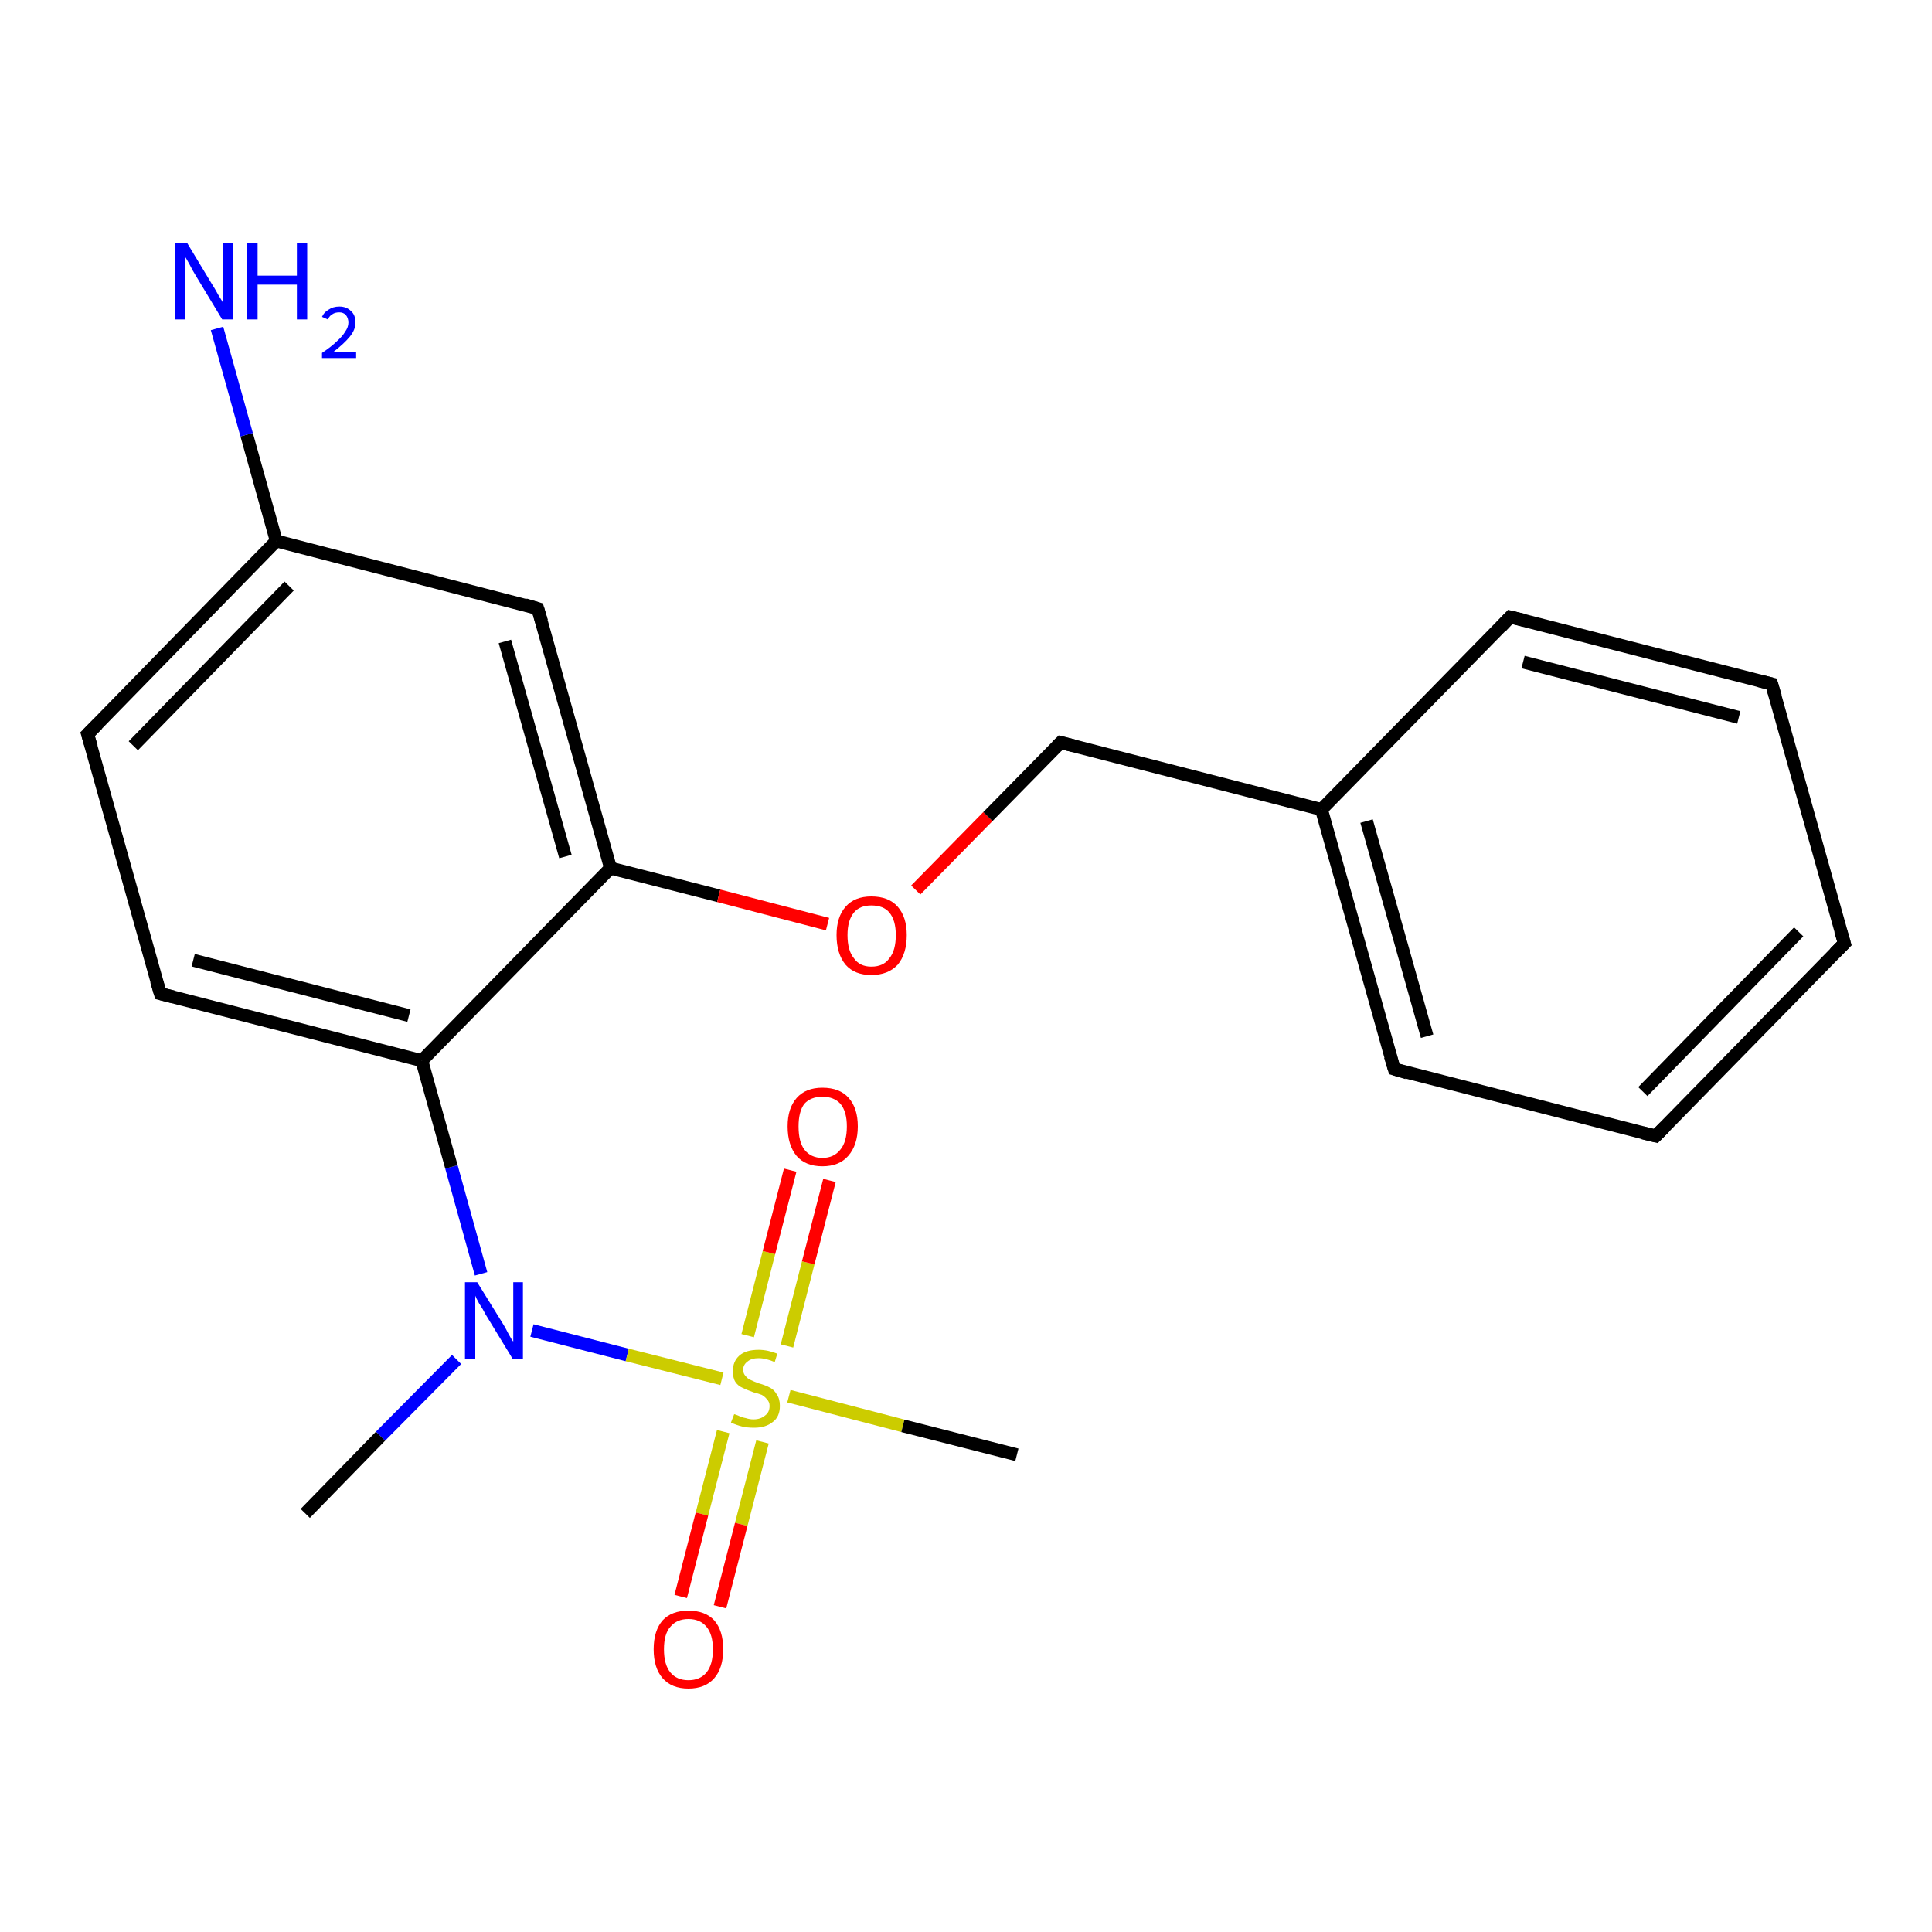 <?xml version='1.0' encoding='iso-8859-1'?>
<svg version='1.1' baseProfile='full'
              xmlns='http://www.w3.org/2000/svg'
                      xmlns:rdkit='http://www.rdkit.org/xml'
                      xmlns:xlink='http://www.w3.org/1999/xlink'
                  xml:space='preserve'
width='300px' height='300px' viewBox='0 0 300 300'>
<!-- END OF HEADER -->
<rect style='opacity:1.0;fill:#FFFFFF;stroke:none' width='300.0' height='300.0' x='0.0' y='0.0'> </rect>
<path class='bond-0 atom-0 atom-1' d='M 47.4,235.0 L 59.1,223.0' style='fill:none;fill-rule:evenodd;stroke:#000000;stroke-width:2.0px;stroke-linecap:butt;stroke-linejoin:miter;stroke-opacity:1' />
<path class='bond-0 atom-0 atom-1' d='M 59.1,223.0 L 70.9,211.1' style='fill:none;fill-rule:evenodd;stroke:#0000FF;stroke-width:2.0px;stroke-linecap:butt;stroke-linejoin:miter;stroke-opacity:1' />
<path class='bond-1 atom-1 atom-2' d='M 74.7,197.8 L 70.1,181.2' style='fill:none;fill-rule:evenodd;stroke:#0000FF;stroke-width:2.0px;stroke-linecap:butt;stroke-linejoin:miter;stroke-opacity:1' />
<path class='bond-1 atom-1 atom-2' d='M 70.1,181.2 L 65.5,164.7' style='fill:none;fill-rule:evenodd;stroke:#000000;stroke-width:2.0px;stroke-linecap:butt;stroke-linejoin:miter;stroke-opacity:1' />
<path class='bond-2 atom-2 atom-3' d='M 65.5,164.7 L 24.9,154.3' style='fill:none;fill-rule:evenodd;stroke:#000000;stroke-width:2.0px;stroke-linecap:butt;stroke-linejoin:miter;stroke-opacity:1' />
<path class='bond-2 atom-2 atom-3' d='M 63.5,157.7 L 30.0,149.1' style='fill:none;fill-rule:evenodd;stroke:#000000;stroke-width:2.0px;stroke-linecap:butt;stroke-linejoin:miter;stroke-opacity:1' />
<path class='bond-3 atom-3 atom-4' d='M 24.9,154.3 L 13.6,114.0' style='fill:none;fill-rule:evenodd;stroke:#000000;stroke-width:2.0px;stroke-linecap:butt;stroke-linejoin:miter;stroke-opacity:1' />
<path class='bond-4 atom-4 atom-5' d='M 13.6,114.0 L 42.9,84.0' style='fill:none;fill-rule:evenodd;stroke:#000000;stroke-width:2.0px;stroke-linecap:butt;stroke-linejoin:miter;stroke-opacity:1' />
<path class='bond-4 atom-4 atom-5' d='M 20.7,115.8 L 44.9,91.0' style='fill:none;fill-rule:evenodd;stroke:#000000;stroke-width:2.0px;stroke-linecap:butt;stroke-linejoin:miter;stroke-opacity:1' />
<path class='bond-5 atom-5 atom-6' d='M 42.9,84.0 L 38.3,67.5' style='fill:none;fill-rule:evenodd;stroke:#000000;stroke-width:2.0px;stroke-linecap:butt;stroke-linejoin:miter;stroke-opacity:1' />
<path class='bond-5 atom-5 atom-6' d='M 38.3,67.5 L 33.7,51.0' style='fill:none;fill-rule:evenodd;stroke:#0000FF;stroke-width:2.0px;stroke-linecap:butt;stroke-linejoin:miter;stroke-opacity:1' />
<path class='bond-6 atom-5 atom-7' d='M 42.9,84.0 L 83.5,94.5' style='fill:none;fill-rule:evenodd;stroke:#000000;stroke-width:2.0px;stroke-linecap:butt;stroke-linejoin:miter;stroke-opacity:1' />
<path class='bond-7 atom-7 atom-8' d='M 83.5,94.5 L 94.8,134.8' style='fill:none;fill-rule:evenodd;stroke:#000000;stroke-width:2.0px;stroke-linecap:butt;stroke-linejoin:miter;stroke-opacity:1' />
<path class='bond-7 atom-7 atom-8' d='M 78.4,99.6 L 87.8,133.0' style='fill:none;fill-rule:evenodd;stroke:#000000;stroke-width:2.0px;stroke-linecap:butt;stroke-linejoin:miter;stroke-opacity:1' />
<path class='bond-8 atom-8 atom-9' d='M 94.8,134.8 L 111.6,139.1' style='fill:none;fill-rule:evenodd;stroke:#000000;stroke-width:2.0px;stroke-linecap:butt;stroke-linejoin:miter;stroke-opacity:1' />
<path class='bond-8 atom-8 atom-9' d='M 111.6,139.1 L 128.5,143.5' style='fill:none;fill-rule:evenodd;stroke:#FF0000;stroke-width:2.0px;stroke-linecap:butt;stroke-linejoin:miter;stroke-opacity:1' />
<path class='bond-9 atom-9 atom-10' d='M 142.2,138.2 L 153.4,126.8' style='fill:none;fill-rule:evenodd;stroke:#FF0000;stroke-width:2.0px;stroke-linecap:butt;stroke-linejoin:miter;stroke-opacity:1' />
<path class='bond-9 atom-9 atom-10' d='M 153.4,126.8 L 164.7,115.3' style='fill:none;fill-rule:evenodd;stroke:#000000;stroke-width:2.0px;stroke-linecap:butt;stroke-linejoin:miter;stroke-opacity:1' />
<path class='bond-10 atom-10 atom-11' d='M 164.7,115.3 L 205.2,125.7' style='fill:none;fill-rule:evenodd;stroke:#000000;stroke-width:2.0px;stroke-linecap:butt;stroke-linejoin:miter;stroke-opacity:1' />
<path class='bond-11 atom-11 atom-12' d='M 205.2,125.7 L 216.5,166.0' style='fill:none;fill-rule:evenodd;stroke:#000000;stroke-width:2.0px;stroke-linecap:butt;stroke-linejoin:miter;stroke-opacity:1' />
<path class='bond-11 atom-11 atom-12' d='M 212.2,127.5 L 221.6,160.9' style='fill:none;fill-rule:evenodd;stroke:#000000;stroke-width:2.0px;stroke-linecap:butt;stroke-linejoin:miter;stroke-opacity:1' />
<path class='bond-12 atom-12 atom-13' d='M 216.5,166.0 L 257.1,176.4' style='fill:none;fill-rule:evenodd;stroke:#000000;stroke-width:2.0px;stroke-linecap:butt;stroke-linejoin:miter;stroke-opacity:1' />
<path class='bond-13 atom-13 atom-14' d='M 257.1,176.4 L 286.4,146.5' style='fill:none;fill-rule:evenodd;stroke:#000000;stroke-width:2.0px;stroke-linecap:butt;stroke-linejoin:miter;stroke-opacity:1' />
<path class='bond-13 atom-13 atom-14' d='M 255.1,169.5 L 279.3,144.7' style='fill:none;fill-rule:evenodd;stroke:#000000;stroke-width:2.0px;stroke-linecap:butt;stroke-linejoin:miter;stroke-opacity:1' />
<path class='bond-14 atom-14 atom-15' d='M 286.4,146.5 L 275.1,106.2' style='fill:none;fill-rule:evenodd;stroke:#000000;stroke-width:2.0px;stroke-linecap:butt;stroke-linejoin:miter;stroke-opacity:1' />
<path class='bond-15 atom-15 atom-16' d='M 275.1,106.2 L 234.5,95.8' style='fill:none;fill-rule:evenodd;stroke:#000000;stroke-width:2.0px;stroke-linecap:butt;stroke-linejoin:miter;stroke-opacity:1' />
<path class='bond-15 atom-15 atom-16' d='M 270.0,111.4 L 236.5,102.8' style='fill:none;fill-rule:evenodd;stroke:#000000;stroke-width:2.0px;stroke-linecap:butt;stroke-linejoin:miter;stroke-opacity:1' />
<path class='bond-16 atom-1 atom-17' d='M 82.6,206.6 L 97.4,210.4' style='fill:none;fill-rule:evenodd;stroke:#0000FF;stroke-width:2.0px;stroke-linecap:butt;stroke-linejoin:miter;stroke-opacity:1' />
<path class='bond-16 atom-1 atom-17' d='M 97.4,210.4 L 112.1,214.1' style='fill:none;fill-rule:evenodd;stroke:#CCCC00;stroke-width:2.0px;stroke-linecap:butt;stroke-linejoin:miter;stroke-opacity:1' />
<path class='bond-17 atom-17 atom-18' d='M 122.5,216.8 L 140.2,221.4' style='fill:none;fill-rule:evenodd;stroke:#CCCC00;stroke-width:2.0px;stroke-linecap:butt;stroke-linejoin:miter;stroke-opacity:1' />
<path class='bond-17 atom-17 atom-18' d='M 140.2,221.4 L 157.9,225.9' style='fill:none;fill-rule:evenodd;stroke:#000000;stroke-width:2.0px;stroke-linecap:butt;stroke-linejoin:miter;stroke-opacity:1' />
<path class='bond-18 atom-17 atom-19' d='M 122.2,209.0 L 125.5,196.1' style='fill:none;fill-rule:evenodd;stroke:#CCCC00;stroke-width:2.0px;stroke-linecap:butt;stroke-linejoin:miter;stroke-opacity:1' />
<path class='bond-18 atom-17 atom-19' d='M 125.5,196.1 L 128.8,183.3' style='fill:none;fill-rule:evenodd;stroke:#FF0000;stroke-width:2.0px;stroke-linecap:butt;stroke-linejoin:miter;stroke-opacity:1' />
<path class='bond-18 atom-17 atom-19' d='M 116.1,207.4 L 119.4,194.5' style='fill:none;fill-rule:evenodd;stroke:#CCCC00;stroke-width:2.0px;stroke-linecap:butt;stroke-linejoin:miter;stroke-opacity:1' />
<path class='bond-18 atom-17 atom-19' d='M 119.4,194.5 L 122.7,181.7' style='fill:none;fill-rule:evenodd;stroke:#FF0000;stroke-width:2.0px;stroke-linecap:butt;stroke-linejoin:miter;stroke-opacity:1' />
<path class='bond-19 atom-17 atom-20' d='M 112.3,222.3 L 109.0,235.1' style='fill:none;fill-rule:evenodd;stroke:#CCCC00;stroke-width:2.0px;stroke-linecap:butt;stroke-linejoin:miter;stroke-opacity:1' />
<path class='bond-19 atom-17 atom-20' d='M 109.0,235.1 L 105.7,247.9' style='fill:none;fill-rule:evenodd;stroke:#FF0000;stroke-width:2.0px;stroke-linecap:butt;stroke-linejoin:miter;stroke-opacity:1' />
<path class='bond-19 atom-17 atom-20' d='M 118.4,223.9 L 115.1,236.7' style='fill:none;fill-rule:evenodd;stroke:#CCCC00;stroke-width:2.0px;stroke-linecap:butt;stroke-linejoin:miter;stroke-opacity:1' />
<path class='bond-19 atom-17 atom-20' d='M 115.1,236.7 L 111.8,249.5' style='fill:none;fill-rule:evenodd;stroke:#FF0000;stroke-width:2.0px;stroke-linecap:butt;stroke-linejoin:miter;stroke-opacity:1' />
<path class='bond-20 atom-8 atom-2' d='M 94.8,134.8 L 65.5,164.7' style='fill:none;fill-rule:evenodd;stroke:#000000;stroke-width:2.0px;stroke-linecap:butt;stroke-linejoin:miter;stroke-opacity:1' />
<path class='bond-21 atom-16 atom-11' d='M 234.5,95.8 L 205.2,125.7' style='fill:none;fill-rule:evenodd;stroke:#000000;stroke-width:2.0px;stroke-linecap:butt;stroke-linejoin:miter;stroke-opacity:1' />
<path d='M 26.9,154.8 L 24.9,154.3 L 24.3,152.3' style='fill:none;stroke:#000000;stroke-width:2.0px;stroke-linecap:butt;stroke-linejoin:miter;stroke-opacity:1;' />
<path d='M 14.2,116.0 L 13.6,114.0 L 15.1,112.5' style='fill:none;stroke:#000000;stroke-width:2.0px;stroke-linecap:butt;stroke-linejoin:miter;stroke-opacity:1;' />
<path d='M 81.5,93.9 L 83.5,94.5 L 84.1,96.5' style='fill:none;stroke:#000000;stroke-width:2.0px;stroke-linecap:butt;stroke-linejoin:miter;stroke-opacity:1;' />
<path d='M 164.1,115.9 L 164.7,115.3 L 166.7,115.8' style='fill:none;stroke:#000000;stroke-width:2.0px;stroke-linecap:butt;stroke-linejoin:miter;stroke-opacity:1;' />
<path d='M 215.9,164.0 L 216.5,166.0 L 218.5,166.6' style='fill:none;stroke:#000000;stroke-width:2.0px;stroke-linecap:butt;stroke-linejoin:miter;stroke-opacity:1;' />
<path d='M 255.0,175.9 L 257.1,176.4 L 258.5,175.0' style='fill:none;stroke:#000000;stroke-width:2.0px;stroke-linecap:butt;stroke-linejoin:miter;stroke-opacity:1;' />
<path d='M 284.9,148.0 L 286.4,146.5 L 285.8,144.5' style='fill:none;stroke:#000000;stroke-width:2.0px;stroke-linecap:butt;stroke-linejoin:miter;stroke-opacity:1;' />
<path d='M 275.7,108.2 L 275.1,106.2 L 273.1,105.7' style='fill:none;stroke:#000000;stroke-width:2.0px;stroke-linecap:butt;stroke-linejoin:miter;stroke-opacity:1;' />
<path d='M 236.6,96.3 L 234.5,95.8 L 233.1,97.3' style='fill:none;stroke:#000000;stroke-width:2.0px;stroke-linecap:butt;stroke-linejoin:miter;stroke-opacity:1;' />
<path class='atom-1' d='M 74.1 199.1
L 78.0 205.4
Q 78.4 206.0, 79.0 207.2
Q 79.6 208.3, 79.7 208.3
L 79.7 199.1
L 81.2 199.1
L 81.2 211.0
L 79.6 211.0
L 75.4 204.1
Q 75.0 203.3, 74.4 202.4
Q 73.9 201.5, 73.8 201.2
L 73.8 211.0
L 72.2 211.0
L 72.2 199.1
L 74.1 199.1
' fill='#0000FF'/>
<path class='atom-6' d='M 29.1 37.8
L 32.9 44.1
Q 33.3 44.7, 33.9 45.8
Q 34.6 46.9, 34.6 47.0
L 34.6 37.8
L 36.2 37.8
L 36.2 49.6
L 34.5 49.6
L 30.4 42.8
Q 29.9 42.0, 29.4 41.0
Q 28.9 40.1, 28.7 39.8
L 28.7 49.6
L 27.2 49.6
L 27.2 37.8
L 29.1 37.8
' fill='#0000FF'/>
<path class='atom-6' d='M 38.4 37.8
L 40.0 37.8
L 40.0 42.8
L 46.1 42.8
L 46.1 37.8
L 47.7 37.8
L 47.7 49.6
L 46.1 49.6
L 46.1 44.2
L 40.0 44.2
L 40.0 49.6
L 38.4 49.6
L 38.4 37.8
' fill='#0000FF'/>
<path class='atom-6' d='M 50.0 49.2
Q 50.3 48.5, 51.0 48.1
Q 51.7 47.6, 52.7 47.6
Q 53.8 47.6, 54.5 48.3
Q 55.2 48.9, 55.2 50.1
Q 55.2 51.2, 54.3 52.3
Q 53.4 53.4, 51.7 54.7
L 55.3 54.7
L 55.3 55.6
L 50.0 55.6
L 50.0 54.8
Q 51.5 53.8, 52.3 53.0
Q 53.2 52.2, 53.6 51.5
Q 54.1 50.8, 54.1 50.1
Q 54.1 49.4, 53.7 48.9
Q 53.3 48.5, 52.7 48.5
Q 52.0 48.5, 51.6 48.8
Q 51.2 49.0, 50.9 49.6
L 50.0 49.2
' fill='#0000FF'/>
<path class='atom-9' d='M 129.9 145.2
Q 129.9 142.4, 131.3 140.8
Q 132.7 139.2, 135.3 139.2
Q 138.0 139.2, 139.4 140.8
Q 140.8 142.4, 140.8 145.2
Q 140.8 148.1, 139.4 149.8
Q 137.9 151.4, 135.3 151.4
Q 132.7 151.4, 131.3 149.8
Q 129.9 148.1, 129.9 145.2
M 135.3 150.1
Q 137.2 150.1, 138.1 148.8
Q 139.1 147.6, 139.1 145.2
Q 139.1 142.9, 138.1 141.7
Q 137.2 140.6, 135.3 140.6
Q 133.5 140.6, 132.6 141.7
Q 131.6 142.9, 131.6 145.2
Q 131.6 147.6, 132.6 148.8
Q 133.5 150.1, 135.3 150.1
' fill='#FF0000'/>
<path class='atom-17' d='M 114.0 219.6
Q 114.1 219.6, 114.6 219.8
Q 115.2 220.1, 115.8 220.2
Q 116.4 220.4, 117.0 220.4
Q 118.1 220.4, 118.8 219.8
Q 119.5 219.3, 119.5 218.3
Q 119.5 217.7, 119.1 217.3
Q 118.8 216.9, 118.3 216.6
Q 117.8 216.4, 117.0 216.2
Q 115.9 215.8, 115.3 215.5
Q 114.6 215.2, 114.2 214.6
Q 113.8 214.0, 113.8 212.9
Q 113.8 211.4, 114.8 210.5
Q 115.8 209.6, 117.8 209.6
Q 119.2 209.6, 120.7 210.2
L 120.3 211.5
Q 118.9 210.9, 117.8 210.9
Q 116.7 210.9, 116.1 211.4
Q 115.4 211.9, 115.4 212.7
Q 115.4 213.3, 115.8 213.7
Q 116.1 214.1, 116.6 214.3
Q 117.0 214.5, 117.8 214.8
Q 118.9 215.1, 119.6 215.5
Q 120.2 215.8, 120.6 216.5
Q 121.1 217.2, 121.1 218.3
Q 121.1 220.0, 120.0 220.8
Q 118.9 221.7, 117.1 221.7
Q 116.0 221.7, 115.2 221.5
Q 114.4 221.3, 113.5 220.9
L 114.0 219.6
' fill='#CCCC00'/>
<path class='atom-19' d='M 122.3 174.9
Q 122.3 172.1, 123.7 170.5
Q 125.1 168.9, 127.7 168.9
Q 130.4 168.9, 131.8 170.5
Q 133.2 172.1, 133.2 174.9
Q 133.2 177.8, 131.7 179.5
Q 130.3 181.1, 127.7 181.1
Q 125.1 181.1, 123.7 179.5
Q 122.3 177.8, 122.3 174.9
M 127.7 179.8
Q 129.5 179.8, 130.5 178.5
Q 131.5 177.3, 131.5 174.9
Q 131.5 172.6, 130.5 171.4
Q 129.5 170.3, 127.7 170.3
Q 125.9 170.3, 124.9 171.4
Q 124.0 172.6, 124.0 174.9
Q 124.0 177.3, 124.9 178.5
Q 125.9 179.8, 127.7 179.8
' fill='#FF0000'/>
<path class='atom-20' d='M 101.5 256.1
Q 101.5 253.2, 102.9 251.6
Q 104.3 250.1, 106.9 250.1
Q 109.5 250.1, 110.9 251.6
Q 112.3 253.2, 112.3 256.1
Q 112.3 259.0, 110.9 260.6
Q 109.5 262.2, 106.9 262.2
Q 104.3 262.2, 102.9 260.6
Q 101.5 259.0, 101.5 256.1
M 106.9 260.9
Q 108.7 260.9, 109.7 259.7
Q 110.7 258.5, 110.7 256.1
Q 110.7 253.8, 109.7 252.6
Q 108.7 251.4, 106.9 251.4
Q 105.1 251.4, 104.1 252.6
Q 103.1 253.7, 103.1 256.1
Q 103.1 258.5, 104.1 259.7
Q 105.1 260.9, 106.9 260.9
' fill='#FF0000'/>
</svg>
